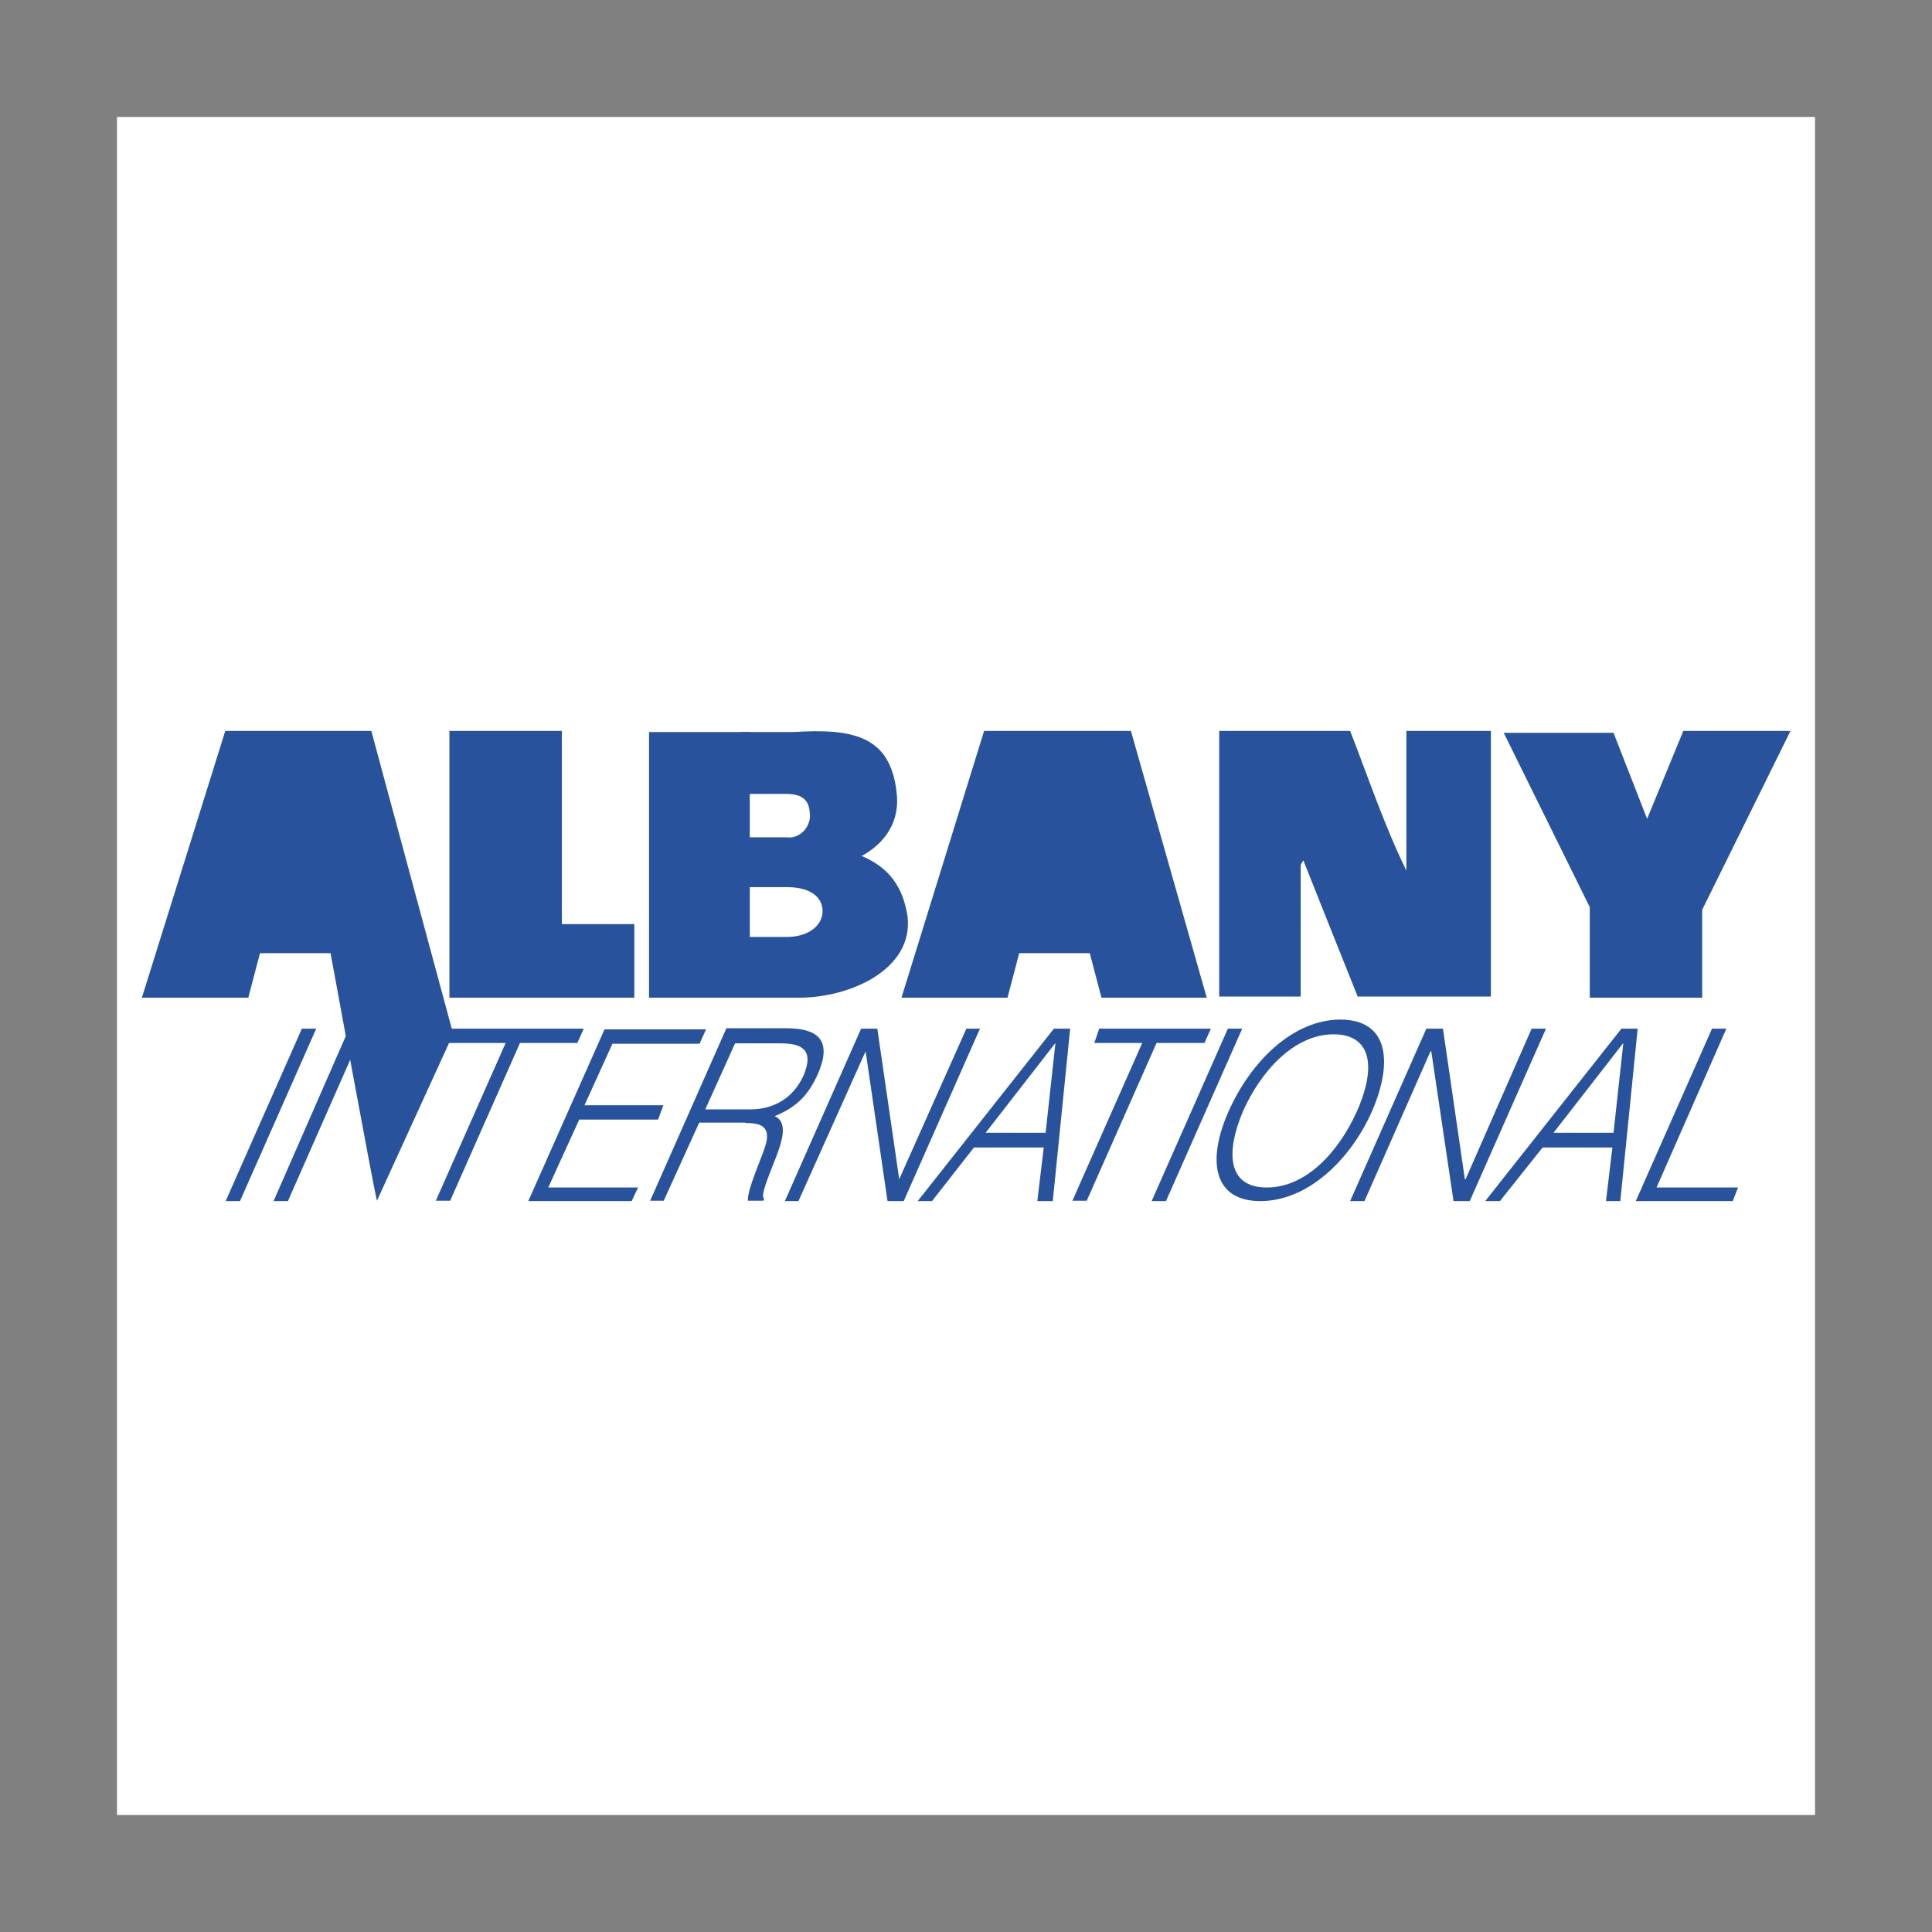 <?xml version="1.0" encoding="UTF-8"?> <svg xmlns="http://www.w3.org/2000/svg" width="800" height="800" viewBox="0 0 800 800" fill="none"><rect x="0" y="0" width="800" height="800" fill="#808080" stroke="none"/><path d="M48.438 48.438H751.562V751.562H48.438V48.438Z" fill="white"></path><path d="M704.844 376.719V413.125H658.281V375.625L622.656 303.438H668.125L682.031 339.063L697.031 302.656H741.406L704.844 376.719ZM232.656 382.656H262.656V413.125H186.094V302.656H232.656V382.656ZM559.062 302.656C566.562 321.875 573.281 342.031 582.344 360.469V302.656H617.344V412.656H562.187C554.687 393.906 547.187 375.156 539.687 356.25L538.594 358.125V412.656H504.844V302.656H559.062ZM307.031 354.531H357.031C368.281 359.375 373.906 367.344 375.781 379.375C378.438 401.094 352.5 413.125 330.781 413.125H307.188V387.969H325.938C333.438 387.969 340.625 384.219 340.625 377.031C340.312 370.313 333.906 367.344 325.938 367.344H307.188V354.531H307.031Z" fill="#28539C"></path><path d="M307.031 303.124H328.438C353.281 301.561 368.594 304.686 371.25 327.967C372.813 339.999 366.719 349.374 355.781 354.999H306.875V346.717H325.625C331.25 347.499 336.094 342.186 335.313 336.561C335 331.717 332.656 328.749 325.625 328.749H306.875V303.124H307.031Z" fill="#28539C"></path><path d="M268.75 413.125H310.469V303.125H268.75V413.125ZM99.375 497.344L130.938 425.938H125L93.438 497.344H99.375ZM184.531 431.875H209.375L180.469 497.188H186.406L215.312 431.875H239.062L241.719 425.938H186.875L184.531 431.875ZM261.562 497.344L264.219 491.719H227.031L239.844 463.594H272.5L274.687 457.656H242.031L253.594 432.188H289.687L292.344 426.25H250.312L218.75 497.344H261.562ZM292.031 459.375L304.375 432.031H323.125C331.406 432.031 337.344 434.219 332.812 445.156C328.281 455.312 319.687 459.375 310.625 459.375H292.031ZM308.594 465C314.531 465 319.062 466.094 317.187 473.594C315.625 479.219 309.375 492.344 309.687 497.188H316.094L316.406 496.406C315.312 495.313 316.094 492.344 320.469 481.406C323.437 473.906 326.875 464.844 320.781 462.187C329.844 458.437 334.687 453.594 338.75 444.531C344.375 431.406 339.531 425.781 325.625 425.781H300.781L269.219 497.188H274.844L289.531 464.844H308.594V465ZM367.5 497.344H374.219L405.781 425.938H400.156L372.344 488.281L363.281 425.938H356.562L325 497.344H330.625L358.437 435.313L367.5 497.344ZM385.937 497.344L403.281 475.156H432.187L429.531 497.344H435.937L443.125 425.938H436.406L380 497.344H385.937ZM437.031 431.875L432.969 469.063H408.125L437.031 431.875ZM453.125 431.875H472.969L444.062 497.188H450L478.906 431.875H498.75L501.406 425.938H455.156L453.125 431.875ZM482.812 497.344L514.375 425.938H508.437L476.875 497.344H482.812ZM508.75 460.156C499.688 480.469 502.344 497.344 521.875 497.344C541.406 497.344 559.062 480.469 568.125 460.156C577.188 439.062 574.531 422.188 555 422.188C535.781 422.188 518.125 439.062 508.75 460.156ZM524.531 491.719C507.969 491.719 507.656 476.719 514.687 460.156C522.187 443.281 536.094 428.281 552.187 428.281C566.875 428.281 570.625 440.312 561.875 460.156C554.531 476.562 541.094 491.719 524.531 491.719ZM601.875 497.344H608.594L640.156 425.938H634.219L606.875 488.281H606.562L597.5 425.938H590.625L559.062 497.344H565L592.344 435.313H592.656L601.875 497.344ZM621.094 497.344L638.75 475.156H667.656L665 497.344H670.937L678.125 425.938H671.406L615 497.344H621.094ZM672.188 431.875L668.125 469.063H643.281L672.188 431.875ZM717.5 497.344L719.688 491.719H685.938L714.844 425.938H708.906L677.344 497.344H717.5ZM151.25 425.938H144.531L113.281 497.344H119.219L146.562 435.313L151.25 425.938Z" fill="#28539C"></path><path d="M187.656 428.125L156.094 497.188C154.531 491.25 136.875 394.688 136.875 394.688H107.656L102.813 413.125H58.75L93.281 302.656H153.75L187.656 428.125ZM114.375 371.406C118.437 355.312 119.219 344.375 123.438 331.25L132.5 371.406H114.375ZM499.687 413.125H456.094C454.531 407.031 452.812 400.781 451.25 394.688H422.031L417.188 413.125H373.281L407.5 302.656H468.281L499.687 413.125ZM428.75 371.094C432.5 358.75 433.594 344.375 437.812 331.25L446.406 371.094H428.75Z" fill="#28539C"></path></svg> 